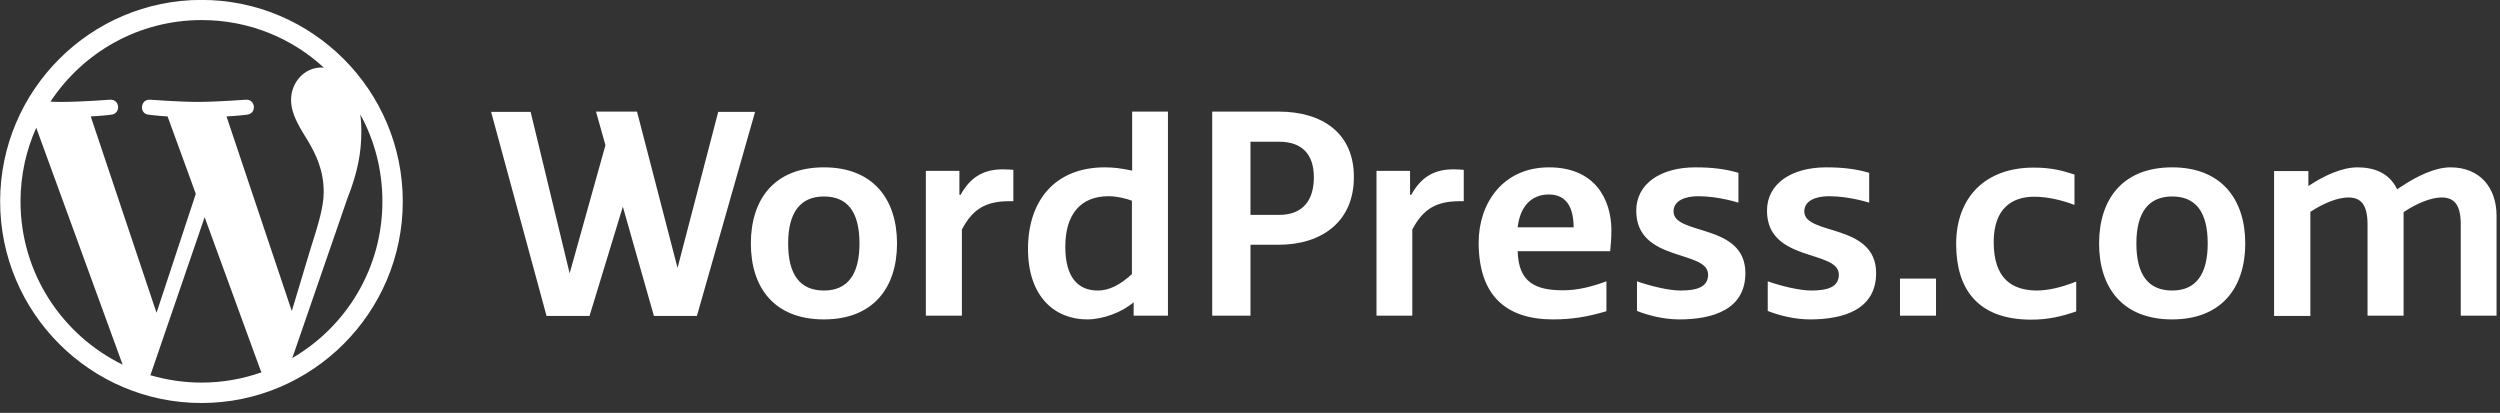 <svg xmlns="http://www.w3.org/2000/svg" width="218" height="36" viewBox="0 0 218 36" fill="none"><rect x="0" y="0" width="218" height="36" fill="#333333" stroke="none"/><path d="M157.334 18.434C157.334 17.479 158.374 17.11 159.479 17.11C161.279 17.11 162.991 17.674 162.991 17.674V15.07C161.82 14.723 160.628 14.593 159.241 14.593C156.207 14.593 154.082 16.025 154.082 18.369C154.082 22.904 160.347 21.754 160.347 23.946C160.347 25.031 159.371 25.334 157.941 25.334C156.922 25.334 155.318 24.944 154.147 24.532V27.114C155.123 27.504 156.488 27.852 157.832 27.852C160.78 27.852 163.598 26.984 163.598 23.815C163.598 19.432 157.334 20.561 157.334 18.434ZM173.85 21.103C173.85 18.152 175.476 17.154 177.383 17.154C178.662 17.154 180.006 17.523 180.894 17.87V15.222C179.832 14.875 178.9 14.615 177.318 14.615C173.156 14.615 170.577 17.175 170.577 21.277C170.577 25.183 172.441 27.873 177.123 27.873C178.619 27.873 179.767 27.591 181.046 27.157V24.553C179.616 25.117 178.51 25.334 177.535 25.334C175.476 25.291 173.85 24.336 173.85 21.103ZM83.768 16.98H83.66V14.897H80.734V27.526H83.877V20.018C84.852 18.152 86.044 17.544 88.038 17.544H88.364V14.81C88.364 14.81 87.908 14.767 87.518 14.767C85.806 14.745 84.635 15.418 83.768 16.98ZM123.065 16.98H122.957V14.897L120.031 14.897V27.526L123.152 27.526V20.018C124.127 18.152 125.32 17.544 127.314 17.544H127.639V14.81C127.639 14.81 127.184 14.767 126.793 14.767C125.103 14.745 123.932 15.418 123.065 16.98ZM213.689 14.593C212.345 14.593 210.806 15.331 209.397 16.264L209.029 16.503C208.357 15.092 207.035 14.593 205.582 14.593C204.239 14.593 202.7 15.287 201.291 16.221V14.919H198.3V27.548H201.464V18.477C202.635 17.696 203.87 17.219 204.78 17.219C205.821 17.219 206.449 17.783 206.449 19.562V27.526H209.592V18.499C210.763 17.718 211.998 17.219 212.909 17.219C213.949 17.219 214.578 17.783 214.578 19.562V27.526L217.699 27.526V18.803C217.699 16.372 216.247 14.593 213.689 14.593ZM189.413 25.334C187.375 25.334 186.292 24.011 186.292 21.233C186.292 18.499 187.375 17.132 189.413 17.132C191.45 17.132 192.512 18.456 192.512 21.233C192.512 23.967 191.45 25.334 189.413 25.334ZM189.413 14.593C185.078 14.593 183.04 17.392 183.04 21.233C183.04 25.074 185.078 27.852 189.413 27.852C193.704 27.852 195.785 25.096 195.785 21.233C195.785 17.371 193.704 14.593 189.413 14.593ZM145.933 18.434C145.933 17.479 146.973 17.11 148.078 17.11C149.877 17.11 151.59 17.674 151.59 17.674V15.07C150.419 14.723 149.227 14.593 147.84 14.593C144.805 14.593 142.681 16.025 142.681 18.369C142.681 22.904 148.945 21.754 148.945 23.946C148.945 25.031 147.97 25.334 146.539 25.334C145.521 25.334 143.917 24.944 142.746 24.532V27.114C143.722 27.504 145.087 27.852 146.431 27.852C149.379 27.852 152.197 26.984 152.197 23.815C152.197 19.432 145.933 20.561 145.933 18.434ZM132.342 19.823C132.537 18.065 133.491 16.958 135.052 16.958C136.721 16.958 137.219 18.282 137.219 19.823L132.342 19.823ZM135.073 14.593C131.042 14.593 128.939 17.74 128.939 21.146C128.939 25.855 131.41 27.852 135.42 27.852C137.046 27.852 138.433 27.635 140.08 27.136V24.532C138.758 25.009 137.588 25.313 136.309 25.313C133.968 25.313 132.407 24.683 132.342 21.906L140.405 21.906C140.449 21.407 140.514 20.929 140.514 20.04C140.492 17.371 139.083 14.593 135.073 14.593ZM111.534 18.738H109.042V12.358H111.534C113.55 12.358 114.569 13.465 114.569 15.461C114.569 17.436 113.637 18.738 111.534 18.738ZM111.513 9.732L105.704 9.732V27.526H109.042V21.342H111.491C115.284 21.342 118.058 19.302 118.058 15.461C118.08 11.62 115.306 9.732 111.513 9.732ZM98.703 23.902C97.684 24.835 96.73 25.334 95.733 25.334C93.999 25.334 92.894 24.184 92.894 21.515C92.894 18.629 94.281 17.11 96.665 17.11C97.402 17.11 98.182 17.306 98.703 17.501V23.902ZM98.703 14.875C97.77 14.68 97.12 14.593 96.34 14.593C92.005 14.593 89.642 17.479 89.642 21.711C89.642 25.899 92.005 27.852 94.801 27.852C96.188 27.852 97.857 27.222 98.854 26.354V27.526L101.845 27.526V9.732H98.724V14.875H98.703ZM71.847 25.334C69.81 25.334 68.726 24.011 68.726 21.233C68.726 18.499 69.81 17.132 71.847 17.132C73.885 17.132 74.947 18.456 74.947 21.233C74.947 23.967 73.885 25.334 71.847 25.334ZM71.847 14.593C67.512 14.593 65.475 17.392 65.475 21.233C65.475 25.074 67.512 27.852 71.847 27.852C76.139 27.852 78.22 25.096 78.22 21.233C78.22 17.371 76.139 14.593 71.847 14.593ZM165.679 27.526H168.821V24.293H165.679V27.526ZM62.635 9.732L59.081 23.36L55.547 9.732H51.971L52.795 12.662L49.673 23.837L46.271 9.754L42.824 9.754L47.658 27.548L51.407 27.548L54.312 18.022L57.021 27.548L60.771 27.548L65.843 9.754H62.635V9.732Z" fill="white"></path><path d="M17.567 -0.008C7.89 -0.008 0.012 7.879 0.012 17.567C0.012 27.255 7.89 35.142 17.567 35.142C27.244 35.142 35.122 27.255 35.122 17.567C35.122 7.879 27.244 -0.008 17.567 -0.008ZM1.789 17.567C1.789 15.274 2.281 13.109 3.159 11.137L10.695 31.799C5.428 29.227 1.789 23.826 1.789 17.567ZM17.567 33.363C16.025 33.363 14.527 33.127 13.114 32.72L17.845 18.939L22.705 32.249C22.726 32.334 22.769 32.399 22.812 32.463C21.163 33.042 19.408 33.363 17.567 33.363ZM19.75 10.151C20.692 10.108 21.549 10.001 21.549 10.001C22.405 9.894 22.298 8.651 21.442 8.694C21.442 8.694 18.894 8.887 17.224 8.887C15.683 8.887 13.071 8.694 13.071 8.694C12.215 8.651 12.129 9.937 12.964 10.001C12.964 10.001 13.777 10.108 14.612 10.151L17.074 16.903L13.649 27.276L7.912 10.151C8.853 10.108 9.71 10.001 9.71 10.001C10.566 9.894 10.459 8.651 9.603 8.694C9.603 8.694 7.055 8.887 5.407 8.887C5.107 8.887 4.764 8.887 4.4 8.865C7.226 4.579 12.065 1.75 17.588 1.75C21.699 1.75 25.445 3.314 28.25 5.908C28.185 5.908 28.121 5.886 28.036 5.886C26.494 5.886 25.381 7.236 25.381 8.694C25.381 10.001 26.13 11.094 26.922 12.402C27.522 13.452 28.228 14.802 28.228 16.753C28.228 18.103 27.715 19.668 27.029 21.854L25.445 27.126L19.75 10.151ZM31.418 9.98C32.66 12.23 33.345 14.824 33.345 17.567C33.345 23.397 30.198 28.476 25.488 31.22L30.305 17.267C31.204 15.017 31.504 13.216 31.504 11.609C31.525 11.03 31.482 10.494 31.418 9.98Z" fill="white"></path></svg>